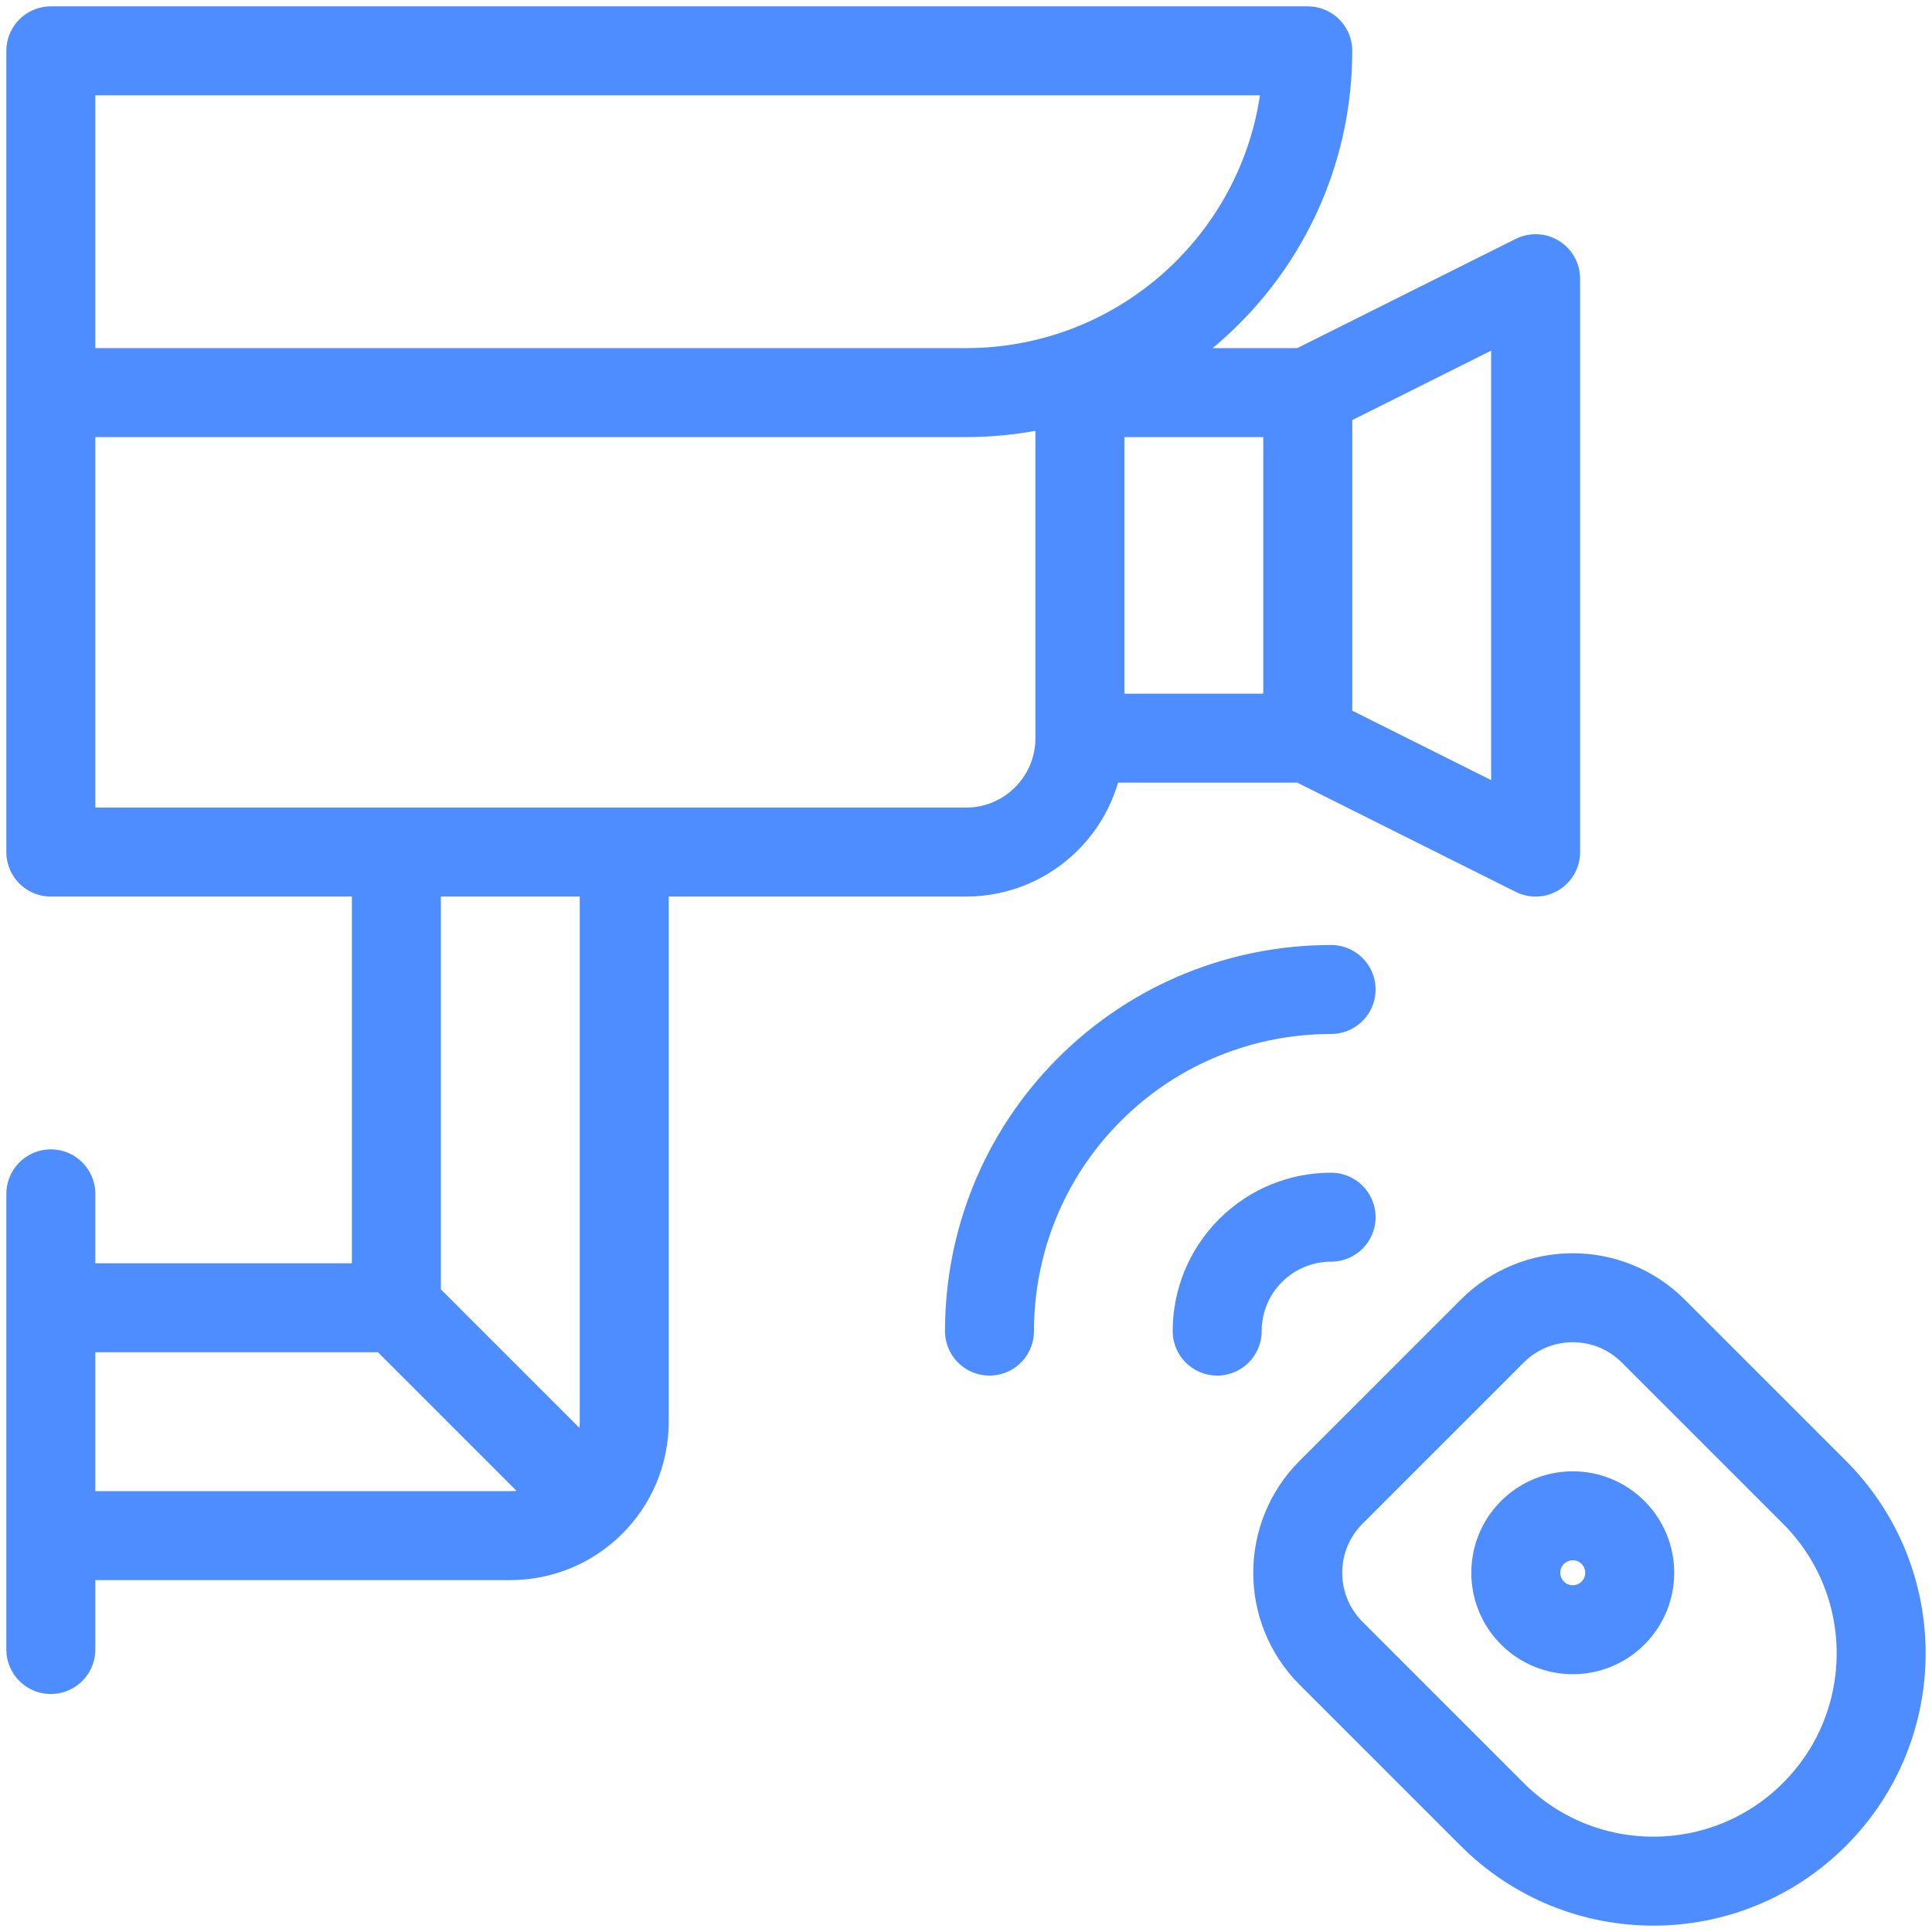 <svg width="76" height="76" viewBox="0 0 76 76" fill="none" xmlns="http://www.w3.org/2000/svg">
<path d="M38.924 52.362C38.924 48.92 40.235 45.477 42.856 42.856C45.477 40.235 48.92 38.924 52.362 38.924M47.881 52.362C47.881 51.215 48.319 50.069 49.193 49.194C50.069 48.319 51.215 47.881 52.362 47.881M42.481 29.037V15.444H51.444M42.481 29.037C42.481 31.512 40.475 33.519 38 33.519H2V15.444M42.481 29.037H51.444M2 15.444L38 15.444C45.425 15.444 51.444 9.425 51.444 2H2V15.444ZM51.444 15.444V29.037M51.444 15.444L60.407 10.963V33.519L51.444 29.037M2 46.963V64.888M24.556 33.519V55.925C24.556 58.4 22.55 60.407 20.075 60.407H2M2 51.444H15.593M15.593 51.444V33.519M15.593 51.444L23.243 59.094M71.375 71.375C74.875 67.875 74.875 62.2 71.375 58.7L65.037 52.362C63.287 50.612 60.45 50.612 58.7 52.362L52.362 58.7C50.612 60.45 50.612 63.287 52.362 65.037L58.7 71.375C62.2 74.875 67.875 74.875 71.375 71.375ZM60.284 63.453C59.409 62.578 59.409 61.159 60.284 60.284C61.159 59.409 62.578 59.409 63.453 60.284C64.328 61.159 64.328 62.578 63.453 63.453C62.578 64.328 61.159 64.328 60.284 63.453Z" stroke="#4D8DFF" stroke-width="3.5" stroke-miterlimit="10" stroke-linecap="round" stroke-linejoin="round"/>
</svg>
